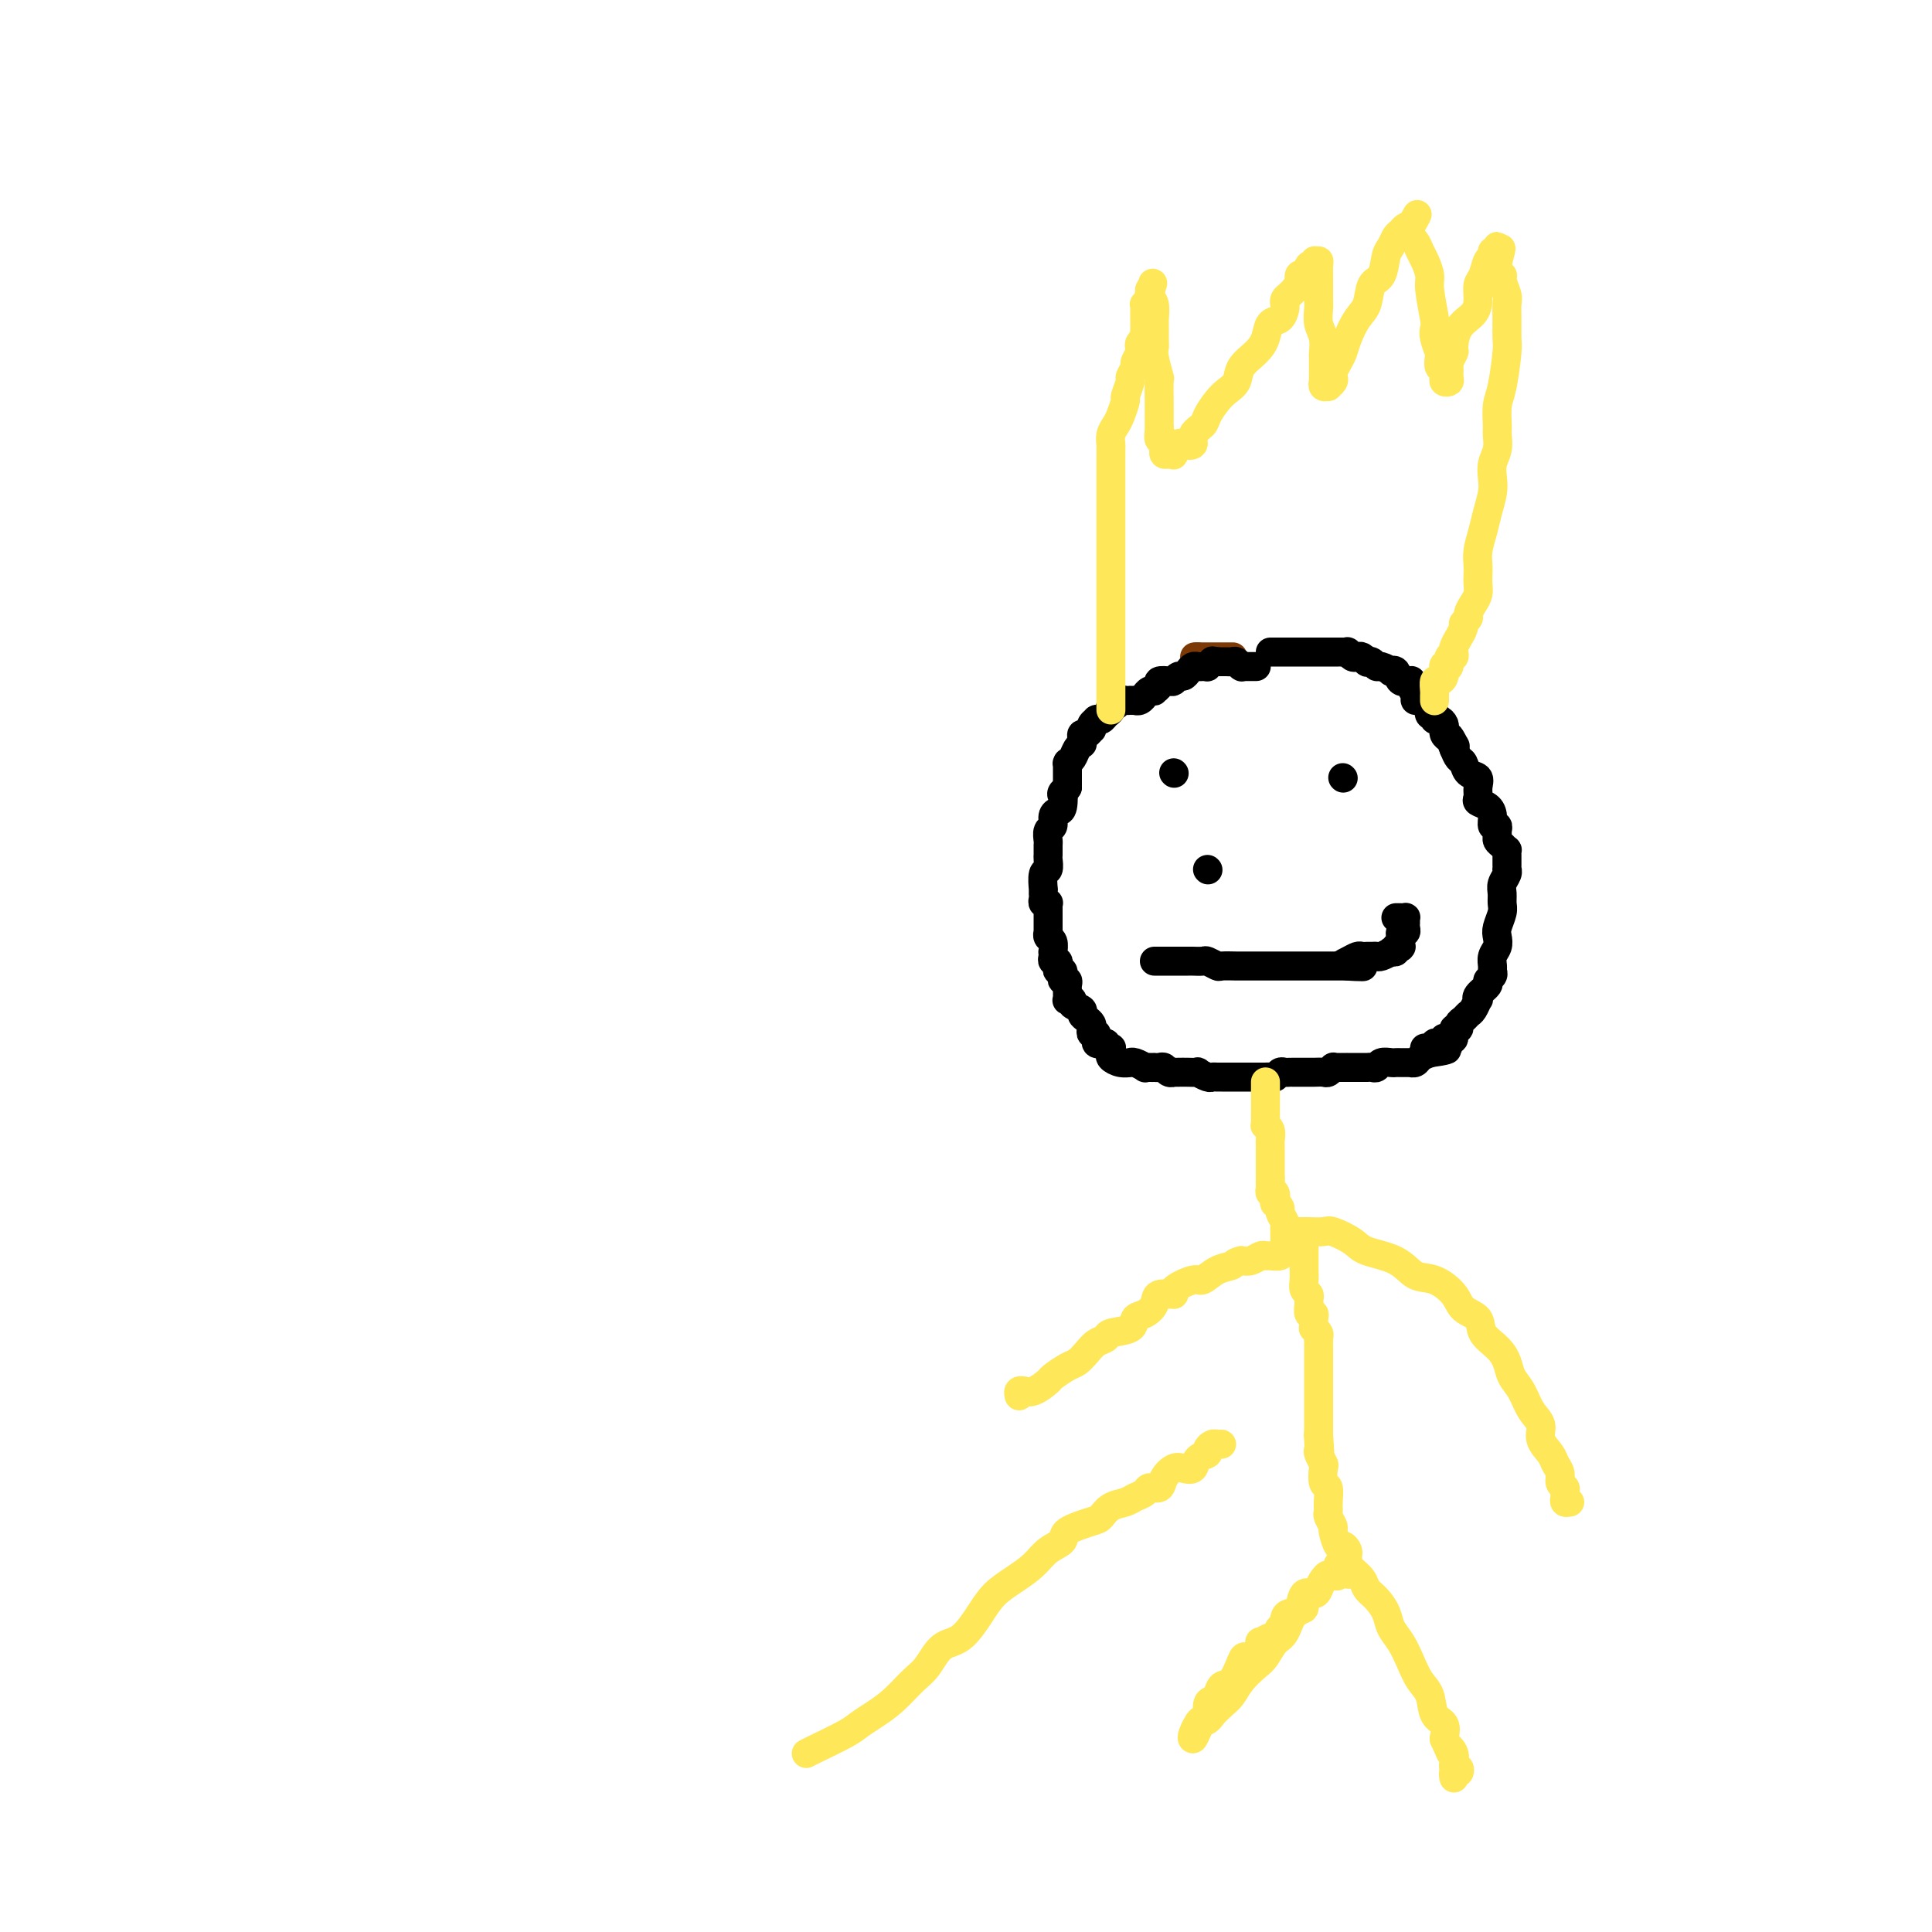 <svg viewBox='0 0 400 400' version='1.1' xmlns='http://www.w3.org/2000/svg' xmlns:xlink='http://www.w3.org/1999/xlink'><g fill='none' stroke='#7C3805' stroke-width='6' stroke-linecap='round' stroke-linejoin='round'><path d='M255,136c0.233,0.000 0.466,0.000 0,0c-0.466,0.000 -1.632,0.000 -2,0c-0.368,0.000 0.061,-0.000 0,0c-0.061,0.000 -0.612,0.000 -1,0c-0.388,0.000 -0.612,0.000 -1,0c-0.388,0.000 -0.939,0.000 -1,0c-0.061,0.000 0.368,0.000 0,0c-0.368,0.000 -1.534,0.000 -2,0c-0.466,0.000 -0.233,0.000 0,0'/><path d='M248,136c-1.167,0.000 -0.583,0.000 0,0'/></g>
<g fill='none' stroke='#000000' stroke-width='6' stroke-linecap='round' stroke-linejoin='round'><path d='M260,138c0.091,-0.000 0.182,-0.000 0,0c-0.182,0.000 -0.636,0.001 -1,0c-0.364,-0.001 -0.636,-0.004 -1,0c-0.364,0.004 -0.818,0.015 -1,0c-0.182,-0.015 -0.090,-0.057 0,0c0.090,0.057 0.179,0.211 0,0c-0.179,-0.211 -0.626,-0.789 -1,-1c-0.374,-0.211 -0.675,-0.057 -1,0c-0.325,0.057 -0.675,0.015 -1,0c-0.325,-0.015 -0.626,-0.004 -1,0c-0.374,0.004 -0.821,0.001 -1,0c-0.179,-0.001 -0.089,-0.001 0,0'/><path d='M252,137c-1.400,-0.215 -0.900,-0.254 -1,0c-0.100,0.254 -0.800,0.799 -1,1c-0.200,0.201 0.101,0.056 0,0c-0.101,-0.056 -0.604,-0.025 -1,0c-0.396,0.025 -0.683,0.044 -1,0c-0.317,-0.044 -0.663,-0.152 -1,0c-0.337,0.152 -0.666,0.563 -1,1c-0.334,0.437 -0.672,0.901 -1,1c-0.328,0.099 -0.647,-0.167 -1,0c-0.353,0.167 -0.740,0.766 -1,1c-0.260,0.234 -0.395,0.101 -1,0c-0.605,-0.101 -1.682,-0.172 -2,0c-0.318,0.172 0.121,0.586 0,1c-0.121,0.414 -0.802,0.828 -1,1c-0.198,0.172 0.088,0.102 0,0c-0.088,-0.102 -0.549,-0.238 -1,0c-0.451,0.238 -0.890,0.848 -1,1c-0.110,0.152 0.110,-0.155 0,0c-0.110,0.155 -0.551,0.774 -1,1c-0.449,0.226 -0.908,0.061 -1,0c-0.092,-0.061 0.183,-0.017 0,0c-0.183,0.017 -0.822,0.009 -1,0c-0.178,-0.009 0.106,-0.017 0,0c-0.106,0.017 -0.602,0.060 -1,0c-0.398,-0.060 -0.698,-0.224 -1,0c-0.302,0.224 -0.605,0.834 -1,1c-0.395,0.166 -0.880,-0.113 -1,0c-0.120,0.113 0.127,0.618 0,1c-0.127,0.382 -0.626,0.641 -1,1c-0.374,0.359 -0.622,0.818 -1,1c-0.378,0.182 -0.885,0.086 -1,0c-0.115,-0.086 0.163,-0.163 0,0c-0.163,0.163 -0.765,0.565 -1,1c-0.235,0.435 -0.101,0.904 0,1c0.101,0.096 0.171,-0.181 0,0c-0.171,0.181 -0.581,0.818 -1,1c-0.419,0.182 -0.847,-0.093 -1,0c-0.153,0.093 -0.030,0.553 0,1c0.030,0.447 -0.034,0.880 0,1c0.034,0.120 0.167,-0.072 0,0c-0.167,0.072 -0.633,0.410 -1,1c-0.367,0.590 -0.634,1.432 -1,2c-0.366,0.568 -0.830,0.863 -1,1c-0.170,0.137 -0.046,0.117 0,0c0.046,-0.117 0.012,-0.330 0,0c-0.012,0.330 -0.003,1.204 0,2c0.003,0.796 0.001,1.513 0,2c-0.001,0.487 -0.000,0.743 0,1'/><path d='M221,163c-1.630,2.688 -1.206,0.909 -1,1c0.206,0.091 0.195,2.051 0,3c-0.195,0.949 -0.574,0.888 -1,1c-0.426,0.112 -0.899,0.396 -1,1c-0.101,0.604 0.169,1.528 0,2c-0.169,0.472 -0.778,0.492 -1,1c-0.222,0.508 -0.059,1.502 0,2c0.059,0.498 0.012,0.498 0,1c-0.012,0.502 0.011,1.505 0,2c-0.011,0.495 -0.055,0.482 0,1c0.055,0.518 0.211,1.569 0,2c-0.211,0.431 -0.789,0.244 -1,1c-0.211,0.756 -0.056,2.454 0,3c0.056,0.546 0.014,-0.060 0,0c-0.014,0.060 -0.000,0.787 0,1c0.000,0.213 -0.014,-0.087 0,0c0.014,0.087 0.056,0.562 0,1c-0.056,0.438 -0.211,0.838 0,1c0.211,0.162 0.789,0.086 1,0c0.211,-0.086 0.057,-0.182 0,0c-0.057,0.182 -0.015,0.640 0,1c0.015,0.360 0.004,0.621 0,1c-0.004,0.379 -0.001,0.876 0,1c0.001,0.124 0.000,-0.124 0,0c-0.000,0.124 0.000,0.621 0,1c-0.000,0.379 -0.001,0.641 0,1c0.001,0.359 0.004,0.816 0,1c-0.004,0.184 -0.015,0.096 0,0c0.015,-0.096 0.057,-0.198 0,0c-0.057,0.198 -0.211,0.697 0,1c0.211,0.303 0.788,0.411 1,1c0.212,0.589 0.061,1.660 0,2c-0.061,0.340 -0.030,-0.050 0,0c0.030,0.050 0.060,0.539 0,1c-0.060,0.461 -0.208,0.893 0,1c0.208,0.107 0.774,-0.112 1,0c0.226,0.112 0.112,0.556 0,1c-0.112,0.444 -0.222,0.889 0,1c0.222,0.111 0.778,-0.111 1,0c0.222,0.111 0.112,0.555 0,1c-0.112,0.445 -0.226,0.893 0,1c0.226,0.107 0.793,-0.125 1,0c0.207,0.125 0.054,0.608 0,1c-0.054,0.392 -0.010,0.693 0,1c0.010,0.307 -0.013,0.621 0,1c0.013,0.379 0.064,0.822 0,1c-0.064,0.178 -0.242,0.089 0,0c0.242,-0.089 0.905,-0.179 1,0c0.095,0.179 -0.377,0.625 0,1c0.377,0.375 1.604,0.677 2,1c0.396,0.323 -0.038,0.665 0,1c0.038,0.335 0.550,0.663 1,1c0.450,0.337 0.838,0.683 1,1c0.162,0.317 0.096,0.606 0,1c-0.096,0.394 -0.223,0.894 0,1c0.223,0.106 0.795,-0.182 1,0c0.205,0.182 0.044,0.833 0,1c-0.044,0.167 0.029,-0.151 0,0c-0.029,0.151 -0.162,0.771 0,1c0.162,0.229 0.618,0.065 1,0c0.382,-0.065 0.691,-0.033 1,0'/><path d='M229,216c1.176,1.770 0.118,1.195 0,1c-0.118,-0.195 0.706,-0.010 1,0c0.294,0.010 0.058,-0.155 0,0c-0.058,0.155 0.061,0.630 0,1c-0.061,0.370 -0.302,0.634 0,1c0.302,0.366 1.146,0.834 2,1c0.854,0.166 1.717,0.030 2,0c0.283,-0.030 -0.012,0.044 0,0c0.012,-0.044 0.333,-0.208 1,0c0.667,0.208 1.681,0.788 2,1c0.319,0.212 -0.055,0.057 0,0c0.055,-0.057 0.540,-0.016 1,0c0.460,0.016 0.897,0.008 1,0c0.103,-0.008 -0.126,-0.016 0,0c0.126,0.016 0.608,0.057 1,0c0.392,-0.057 0.696,-0.211 1,0c0.304,0.211 0.609,0.789 1,1c0.391,0.211 0.869,0.057 1,0c0.131,-0.057 -0.086,-0.016 0,0c0.086,0.016 0.475,0.008 1,0c0.525,-0.008 1.187,-0.016 2,0c0.813,0.016 1.775,0.057 2,0c0.225,-0.057 -0.289,-0.211 0,0c0.289,0.211 1.382,0.789 2,1c0.618,0.211 0.761,0.057 1,0c0.239,-0.057 0.575,-0.015 1,0c0.425,0.015 0.941,0.004 1,0c0.059,-0.004 -0.339,-0.001 0,0c0.339,0.001 1.414,0.000 2,0c0.586,-0.000 0.681,-0.000 1,0c0.319,0.000 0.860,0.000 1,0c0.140,-0.000 -0.121,0.000 0,0c0.121,-0.000 0.624,-0.000 1,0c0.376,0.000 0.626,0.000 1,0c0.374,-0.000 0.874,-0.000 1,0c0.126,0.000 -0.121,0.001 0,0c0.121,-0.001 0.610,-0.004 1,0c0.390,0.004 0.682,0.015 1,0c0.318,-0.015 0.663,-0.057 1,0c0.337,0.057 0.666,0.211 1,0c0.334,-0.211 0.672,-0.789 1,-1c0.328,-0.211 0.647,-0.057 1,0c0.353,0.057 0.741,0.015 1,0c0.259,-0.015 0.388,-0.004 1,0c0.612,0.004 1.708,0.002 2,0c0.292,-0.002 -0.219,-0.004 0,0c0.219,0.004 1.169,0.015 2,0c0.831,-0.015 1.545,-0.057 2,0c0.455,0.057 0.651,0.211 1,0c0.349,-0.211 0.850,-0.789 1,-1c0.150,-0.211 -0.052,-0.057 0,0c0.052,0.057 0.359,0.015 1,0c0.641,-0.015 1.615,-0.004 2,0c0.385,0.004 0.179,0.001 0,0c-0.179,-0.001 -0.332,-0.001 0,0c0.332,0.001 1.150,0.001 2,0c0.850,-0.001 1.732,-0.004 2,0c0.268,0.004 -0.079,0.015 0,0c0.079,-0.015 0.585,-0.057 1,0c0.415,0.057 0.740,0.211 1,0c0.260,-0.211 0.456,-0.789 1,-1c0.544,-0.211 1.437,-0.057 2,0c0.563,0.057 0.795,0.016 1,0c0.205,-0.016 0.383,-0.007 1,0c0.617,0.007 1.674,0.013 2,0c0.326,-0.013 -0.077,-0.045 0,0c0.077,0.045 0.636,0.166 1,0c0.364,-0.166 0.533,-0.619 1,-1c0.467,-0.381 1.234,-0.691 2,-1'/><path d='M296,218c7.133,-0.996 1.967,-0.985 0,-1c-1.967,-0.015 -0.733,-0.056 0,0c0.733,0.056 0.967,0.207 1,0c0.033,-0.207 -0.136,-0.773 0,-1c0.136,-0.227 0.575,-0.114 1,0c0.425,0.114 0.836,0.229 1,0c0.164,-0.229 0.081,-0.801 0,-1c-0.081,-0.199 -0.161,-0.024 0,0c0.161,0.024 0.564,-0.102 1,0c0.436,0.102 0.904,0.431 1,0c0.096,-0.431 -0.182,-1.621 0,-2c0.182,-0.379 0.822,0.054 1,0c0.178,-0.054 -0.106,-0.597 0,-1c0.106,-0.403 0.603,-0.668 1,-1c0.397,-0.332 0.693,-0.732 1,-1c0.307,-0.268 0.626,-0.404 1,-1c0.374,-0.596 0.803,-1.651 1,-2c0.197,-0.349 0.162,0.009 0,0c-0.162,-0.009 -0.450,-0.384 0,-1c0.450,-0.616 1.637,-1.474 2,-2c0.363,-0.526 -0.100,-0.721 0,-1c0.100,-0.279 0.763,-0.641 1,-1c0.237,-0.359 0.050,-0.715 0,-1c-0.050,-0.285 0.038,-0.498 0,-1c-0.038,-0.502 -0.203,-1.293 0,-2c0.203,-0.707 0.772,-1.330 1,-2c0.228,-0.670 0.114,-1.387 0,-2c-0.114,-0.613 -0.228,-1.123 0,-2c0.228,-0.877 0.797,-2.122 1,-3c0.203,-0.878 0.040,-1.388 0,-2c-0.040,-0.612 0.042,-1.326 0,-2c-0.042,-0.674 -0.207,-1.308 0,-2c0.207,-0.692 0.788,-1.442 1,-2c0.212,-0.558 0.057,-0.924 0,-1c-0.057,-0.076 -0.015,0.138 0,0c0.015,-0.138 0.004,-0.630 0,-1c-0.004,-0.370 -0.000,-0.620 0,-1c0.000,-0.380 -0.003,-0.889 0,-1c0.003,-0.111 0.011,0.178 0,0c-0.011,-0.178 -0.041,-0.821 0,-1c0.041,-0.179 0.154,0.107 0,0c-0.154,-0.107 -0.576,-0.607 -1,-1c-0.424,-0.393 -0.850,-0.678 -1,-1c-0.150,-0.322 -0.026,-0.680 0,-1c0.026,-0.320 -0.047,-0.600 0,-1c0.047,-0.400 0.215,-0.919 0,-1c-0.215,-0.081 -0.814,0.277 -1,0c-0.186,-0.277 0.041,-1.190 0,-2c-0.041,-0.810 -0.349,-1.516 -1,-2c-0.651,-0.484 -1.645,-0.744 -2,-1c-0.355,-0.256 -0.070,-0.506 0,-1c0.070,-0.494 -0.075,-1.231 0,-2c0.075,-0.769 0.371,-1.571 0,-2c-0.371,-0.429 -1.409,-0.486 -2,-1c-0.591,-0.514 -0.736,-1.484 -1,-2c-0.264,-0.516 -0.647,-0.576 -1,-1c-0.353,-0.424 -0.677,-1.212 -1,-2'/><path d='M301,155c-1.714,-4.262 -0.498,-1.916 0,-1c0.498,0.916 0.277,0.404 0,0c-0.277,-0.404 -0.609,-0.699 -1,-1c-0.391,-0.301 -0.840,-0.606 -1,-1c-0.160,-0.394 -0.033,-0.875 0,-1c0.033,-0.125 -0.030,0.106 0,0c0.030,-0.106 0.153,-0.551 0,-1c-0.153,-0.449 -0.581,-0.904 -1,-1c-0.419,-0.096 -0.830,0.166 -1,0c-0.170,-0.166 -0.098,-0.762 0,-1c0.098,-0.238 0.222,-0.119 0,0c-0.222,0.119 -0.791,0.238 -1,0c-0.209,-0.238 -0.059,-0.834 0,-1c0.059,-0.166 0.027,0.099 0,0c-0.027,-0.099 -0.050,-0.562 0,-1c0.050,-0.438 0.172,-0.851 0,-1c-0.172,-0.149 -0.638,-0.032 -1,0c-0.362,0.032 -0.619,-0.019 -1,0c-0.381,0.019 -0.885,0.110 -1,0c-0.115,-0.110 0.158,-0.420 0,-1c-0.158,-0.580 -0.749,-1.431 -1,-2c-0.251,-0.569 -0.163,-0.857 0,-1c0.163,-0.143 0.399,-0.142 0,0c-0.399,0.142 -1.434,0.426 -2,0c-0.566,-0.426 -0.662,-1.563 -1,-2c-0.338,-0.437 -0.916,-0.173 -1,0c-0.084,0.173 0.327,0.256 0,0c-0.327,-0.256 -1.393,-0.852 -2,-1c-0.607,-0.148 -0.754,0.153 -1,0c-0.246,-0.153 -0.591,-0.759 -1,-1c-0.409,-0.241 -0.883,-0.116 -1,0c-0.117,0.116 0.122,0.223 0,0c-0.122,-0.223 -0.606,-0.778 -1,-1c-0.394,-0.222 -0.697,-0.112 -1,0c-0.303,0.112 -0.606,0.226 -1,0c-0.394,-0.226 -0.879,-0.793 -1,-1c-0.121,-0.207 0.122,-0.056 0,0c-0.122,0.056 -0.610,0.015 -1,0c-0.390,-0.015 -0.682,-0.004 -1,0c-0.318,0.004 -0.661,0.001 -1,0c-0.339,-0.001 -0.672,-0.000 -1,0c-0.328,0.000 -0.650,0.000 -1,0c-0.350,-0.000 -0.727,-0.000 -1,0c-0.273,0.000 -0.441,0.000 -1,0c-0.559,-0.000 -1.508,-0.000 -2,0c-0.492,0.000 -0.527,0.000 -1,0c-0.473,-0.000 -1.383,-0.000 -2,0c-0.617,0.000 -0.940,0.000 -1,0c-0.060,-0.000 0.141,-0.000 0,0c-0.141,0.000 -0.626,0.000 -1,0c-0.374,-0.000 -0.636,-0.000 -1,0c-0.364,0.000 -0.829,0.000 -1,0c-0.171,-0.000 -0.049,-0.000 0,0c0.049,0.000 0.024,0.000 0,0'/><path d='M243,160c0.000,0.000 0.100,0.100 0.1,0.1'/><path d='M278,161c0.000,0.000 0.100,0.100 0.1,0.1'/><path d='M250,180c0.000,0.000 0.100,0.100 0.1,0.1'/><path d='M239,199c0.331,0.000 0.662,0.000 1,0c0.338,-0.000 0.682,-0.000 1,0c0.318,0.000 0.610,0.000 1,0c0.390,-0.000 0.878,-0.000 1,0c0.122,0.000 -0.121,0.000 0,0c0.121,-0.000 0.605,-0.000 1,0c0.395,0.000 0.701,0.000 1,0c0.299,-0.000 0.590,-0.001 1,0c0.410,0.001 0.940,0.004 1,0c0.060,-0.004 -0.351,-0.015 0,0c0.351,0.015 1.463,0.057 2,0c0.537,-0.057 0.497,-0.211 1,0c0.503,0.211 1.548,0.789 2,1c0.452,0.211 0.310,0.057 1,0c0.690,-0.057 2.212,-0.015 3,0c0.788,0.015 0.841,0.004 1,0c0.159,-0.004 0.424,-0.001 1,0c0.576,0.001 1.462,0.000 2,0c0.538,-0.000 0.726,-0.000 1,0c0.274,0.000 0.633,0.000 1,0c0.367,-0.000 0.743,-0.000 1,0c0.257,0.000 0.396,0.000 1,0c0.604,-0.000 1.672,-0.000 2,0c0.328,0.000 -0.084,0.000 0,0c0.084,-0.000 0.663,-0.000 1,0c0.337,0.000 0.433,0.000 1,0c0.567,-0.000 1.605,-0.000 2,0c0.395,0.000 0.147,0.000 0,0c-0.147,-0.000 -0.194,-0.000 0,0c0.194,0.000 0.629,0.000 1,0c0.371,-0.000 0.678,-0.000 1,0c0.322,0.000 0.660,0.000 1,0c0.340,-0.000 0.682,-0.000 1,0c0.318,0.000 0.613,0.000 1,0c0.387,-0.000 0.867,-0.000 1,0c0.133,0.000 -0.079,0.000 0,0c0.079,0.000 0.451,-0.000 1,0c0.549,0.000 1.274,0.000 2,0'/><path d='M279,200c6.217,0.199 1.760,0.197 0,0c-1.760,-0.197 -0.823,-0.589 0,-1c0.823,-0.411 1.530,-0.843 2,-1c0.470,-0.157 0.702,-0.041 1,0c0.298,0.041 0.662,0.007 1,0c0.338,-0.007 0.650,0.012 1,0c0.350,-0.012 0.739,-0.055 1,0c0.261,0.055 0.395,0.207 1,0c0.605,-0.207 1.683,-0.773 2,-1c0.317,-0.227 -0.125,-0.114 0,0c0.125,0.114 0.818,0.228 1,0c0.182,-0.228 -0.147,-0.800 0,-1c0.147,-0.200 0.770,-0.029 1,0c0.230,0.029 0.065,-0.082 0,0c-0.065,0.082 -0.032,0.359 0,0c0.032,-0.359 0.061,-1.353 0,-2c-0.061,-0.647 -0.213,-0.948 0,-1c0.213,-0.052 0.790,0.144 1,0c0.210,-0.144 0.054,-0.627 0,-1c-0.054,-0.373 -0.004,-0.636 0,-1c0.004,-0.364 -0.038,-0.830 0,-1c0.038,-0.170 0.154,-0.046 0,0c-0.154,0.046 -0.580,0.012 -1,0c-0.420,-0.012 -0.834,-0.004 -1,0c-0.166,0.004 -0.083,0.002 0,0'/></g>
<g fill='none' stroke='#FEE859' stroke-width='6' stroke-linecap='round' stroke-linejoin='round'><path d='M230,147c-0.000,-0.397 -0.000,-0.794 0,-1c0.000,-0.206 0.000,-0.221 0,-1c-0.000,-0.779 -0.000,-2.323 0,-3c0.000,-0.677 0.000,-0.486 0,-1c-0.000,-0.514 -0.000,-1.733 0,-3c0.000,-1.267 0.000,-2.582 0,-4c-0.000,-1.418 -0.000,-2.939 0,-4c0.000,-1.061 0.000,-1.663 0,-3c-0.000,-1.337 -0.000,-3.411 0,-5c0.000,-1.589 0.000,-2.694 0,-4c-0.000,-1.306 -0.000,-2.815 0,-4c0.000,-1.185 0.000,-2.047 0,-3c-0.000,-0.953 -0.000,-1.999 0,-3c0.000,-1.001 0.000,-1.958 0,-3c-0.000,-1.042 -0.000,-2.171 0,-3c0.000,-0.829 0.000,-1.359 0,-2c-0.000,-0.641 -0.001,-1.393 0,-2c0.001,-0.607 0.003,-1.069 0,-2c-0.003,-0.931 -0.012,-2.331 0,-3c0.012,-0.669 0.046,-0.607 0,-1c-0.046,-0.393 -0.171,-1.241 0,-2c0.171,-0.759 0.638,-1.430 1,-2c0.362,-0.570 0.618,-1.041 1,-2c0.382,-0.959 0.891,-2.408 1,-3c0.109,-0.592 -0.182,-0.329 0,-1c0.182,-0.671 0.837,-2.278 1,-3c0.163,-0.722 -0.166,-0.561 0,-1c0.166,-0.439 0.828,-1.479 1,-2c0.172,-0.521 -0.146,-0.522 0,-1c0.146,-0.478 0.757,-1.433 1,-2c0.243,-0.567 0.118,-0.746 0,-1c-0.118,-0.254 -0.228,-0.581 0,-1c0.228,-0.419 0.793,-0.928 1,-1c0.207,-0.072 0.056,0.292 0,0c-0.056,-0.292 -0.016,-1.240 0,-2c0.016,-0.760 0.008,-1.331 0,-2c-0.008,-0.669 -0.016,-1.437 0,-2c0.016,-0.563 0.057,-0.920 0,-1c-0.057,-0.080 -0.211,0.118 0,0c0.211,-0.118 0.789,-0.551 1,-1c0.211,-0.449 0.057,-0.914 0,-1c-0.057,-0.086 -0.015,0.208 0,0c0.015,-0.208 0.004,-0.916 0,-1c-0.004,-0.084 -0.002,0.458 0,1'/><path d='M238,61c1.254,-4.545 0.389,-1.407 0,0c-0.389,1.407 -0.300,1.084 0,1c0.300,-0.084 0.813,0.071 1,1c0.187,0.929 0.049,2.631 0,3c-0.049,0.369 -0.009,-0.594 0,0c0.009,0.594 -0.012,2.744 0,4c0.012,1.256 0.056,1.618 0,2c-0.056,0.382 -0.211,0.782 0,2c0.211,1.218 0.789,3.252 1,4c0.211,0.748 0.057,0.210 0,1c-0.057,0.790 -0.015,2.907 0,4c0.015,1.093 0.003,1.162 0,2c-0.003,0.838 0.003,2.444 0,3c-0.003,0.556 -0.015,0.062 0,0c0.015,-0.062 0.057,0.309 0,1c-0.057,0.691 -0.211,1.701 0,2c0.211,0.299 0.789,-0.113 1,0c0.211,0.113 0.056,0.752 0,1c-0.056,0.248 -0.012,0.105 0,0c0.012,-0.105 -0.007,-0.172 0,0c0.007,0.172 0.039,0.584 0,1c-0.039,0.416 -0.151,0.836 0,1c0.151,0.164 0.564,0.072 1,0c0.436,-0.072 0.895,-0.123 1,0c0.105,0.123 -0.146,0.419 0,0c0.146,-0.419 0.687,-1.555 1,-2c0.313,-0.445 0.398,-0.201 1,0c0.602,0.201 1.723,0.360 2,0c0.277,-0.360 -0.288,-1.237 0,-2c0.288,-0.763 1.429,-1.411 2,-2c0.571,-0.589 0.571,-1.119 1,-2c0.429,-0.881 1.287,-2.112 2,-3c0.713,-0.888 1.280,-1.434 2,-2c0.720,-0.566 1.592,-1.154 2,-2c0.408,-0.846 0.350,-1.952 1,-3c0.650,-1.048 2.006,-2.039 3,-3c0.994,-0.961 1.626,-1.893 2,-3c0.374,-1.107 0.492,-2.391 1,-3c0.508,-0.609 1.407,-0.544 2,-1c0.593,-0.456 0.881,-1.432 1,-2c0.119,-0.568 0.069,-0.726 0,-1c-0.069,-0.274 -0.158,-0.664 0,-1c0.158,-0.336 0.563,-0.619 1,-1c0.437,-0.381 0.905,-0.858 1,-1c0.095,-0.142 -0.185,0.053 0,0c0.185,-0.053 0.834,-0.354 1,-1c0.166,-0.646 -0.152,-1.637 0,-2c0.152,-0.363 0.773,-0.097 1,0c0.227,0.097 0.061,0.026 0,0c-0.061,-0.026 -0.017,-0.007 0,0c0.017,0.007 0.009,0.004 0,0'/><path d='M270,57c3.797,-5.575 1.788,-2.013 1,-1c-0.788,1.013 -0.355,-0.525 0,-1c0.355,-0.475 0.631,0.112 1,0c0.369,-0.112 0.831,-0.922 1,-1c0.169,-0.078 0.045,0.577 0,1c-0.045,0.423 -0.012,0.613 0,1c0.012,0.387 0.004,0.970 0,1c-0.004,0.030 -0.002,-0.495 0,0c0.002,0.495 0.004,2.008 0,3c-0.004,0.992 -0.015,1.464 0,2c0.015,0.536 0.057,1.137 0,2c-0.057,0.863 -0.211,1.988 0,3c0.211,1.012 0.789,1.910 1,3c0.211,1.090 0.057,2.373 0,3c-0.057,0.627 -0.015,0.598 0,1c0.015,0.402 0.003,1.236 0,2c-0.003,0.764 0.003,1.458 0,2c-0.003,0.542 -0.016,0.931 0,1c0.016,0.069 0.061,-0.180 0,0c-0.061,0.180 -0.226,0.791 0,1c0.226,0.209 0.844,0.015 1,0c0.156,-0.015 -0.152,0.147 0,0c0.152,-0.147 0.762,-0.605 1,-1c0.238,-0.395 0.105,-0.726 0,-1c-0.105,-0.274 -0.180,-0.489 0,-1c0.180,-0.511 0.616,-1.318 1,-2c0.384,-0.682 0.718,-1.241 1,-2c0.282,-0.759 0.513,-1.720 1,-3c0.487,-1.280 1.230,-2.878 2,-4c0.770,-1.122 1.568,-1.767 2,-3c0.432,-1.233 0.497,-3.055 1,-4c0.503,-0.945 1.444,-1.012 2,-2c0.556,-0.988 0.726,-2.895 1,-4c0.274,-1.105 0.651,-1.407 1,-2c0.349,-0.593 0.671,-1.479 1,-2c0.329,-0.521 0.666,-0.679 1,-1c0.334,-0.321 0.667,-0.806 1,-1c0.333,-0.194 0.667,-0.097 1,0'/><path d='M292,47c2.781,-4.997 0.734,-1.490 0,0c-0.734,1.490 -0.156,0.965 0,1c0.156,0.035 -0.112,0.632 0,1c0.112,0.368 0.603,0.507 1,1c0.397,0.493 0.698,1.340 1,2c0.302,0.660 0.603,1.132 1,2c0.397,0.868 0.890,2.132 1,3c0.110,0.868 -0.163,1.340 0,3c0.163,1.660 0.762,4.509 1,6c0.238,1.491 0.115,1.623 0,2c-0.115,0.377 -0.223,1.000 0,2c0.223,1.000 0.778,2.376 1,3c0.222,0.624 0.112,0.496 0,1c-0.112,0.504 -0.227,1.641 0,2c0.227,0.359 0.797,-0.061 1,0c0.203,0.061 0.040,0.603 0,1c-0.040,0.397 0.042,0.649 0,1c-0.042,0.351 -0.208,0.800 0,1c0.208,0.200 0.792,0.151 1,0c0.208,-0.151 0.041,-0.405 0,-1c-0.041,-0.595 0.042,-1.531 0,-2c-0.042,-0.469 -0.211,-0.471 0,-1c0.211,-0.529 0.803,-1.586 1,-2c0.197,-0.414 -0.001,-0.184 0,-1c0.001,-0.816 0.199,-2.679 1,-4c0.801,-1.321 2.203,-2.102 3,-3c0.797,-0.898 0.988,-1.914 1,-3c0.012,-1.086 -0.155,-2.243 0,-3c0.155,-0.757 0.634,-1.116 1,-2c0.366,-0.884 0.620,-2.294 1,-3c0.380,-0.706 0.886,-0.707 1,-1c0.114,-0.293 -0.166,-0.878 0,-1c0.166,-0.122 0.776,0.219 1,0c0.224,-0.219 0.060,-0.997 0,-1c-0.060,-0.003 -0.016,0.768 0,1c0.016,0.232 0.005,-0.077 0,0c-0.005,0.077 -0.002,0.538 0,1'/><path d='M310,53c1.637,-3.686 0.228,0.100 0,2c-0.228,1.900 0.723,1.914 1,2c0.277,0.086 -0.122,0.243 0,1c0.122,0.757 0.766,2.113 1,3c0.234,0.887 0.060,1.305 0,2c-0.060,0.695 -0.006,1.668 0,3c0.006,1.332 -0.037,3.022 0,4c0.037,0.978 0.153,1.244 0,3c-0.153,1.756 -0.576,5.001 -1,7c-0.424,1.999 -0.849,2.751 -1,4c-0.151,1.249 -0.026,2.995 0,4c0.026,1.005 -0.045,1.268 0,2c0.045,0.732 0.205,1.931 0,3c-0.205,1.069 -0.776,2.007 -1,3c-0.224,0.993 -0.102,2.040 0,3c0.102,0.960 0.185,1.832 0,3c-0.185,1.168 -0.638,2.630 -1,4c-0.362,1.370 -0.633,2.646 -1,4c-0.367,1.354 -0.830,2.786 -1,4c-0.170,1.214 -0.048,2.212 0,3c0.048,0.788 0.023,1.367 0,2c-0.023,0.633 -0.044,1.321 0,2c0.044,0.679 0.151,1.348 0,2c-0.151,0.652 -0.561,1.287 -1,2c-0.439,0.713 -0.906,1.506 -1,2c-0.094,0.494 0.186,0.691 0,1c-0.186,0.309 -0.838,0.730 -1,1c-0.162,0.270 0.167,0.388 0,1c-0.167,0.612 -0.830,1.718 -1,2c-0.170,0.282 0.152,-0.260 0,0c-0.152,0.260 -0.777,1.322 -1,2c-0.223,0.678 -0.045,0.974 0,1c0.045,0.026 -0.044,-0.217 0,0c0.044,0.217 0.222,0.894 0,1c-0.222,0.106 -0.843,-0.357 -1,0c-0.157,0.357 0.151,1.536 0,2c-0.151,0.464 -0.762,0.214 -1,0c-0.238,-0.214 -0.102,-0.390 0,0c0.102,0.390 0.171,1.347 0,2c-0.171,0.653 -0.582,1.002 -1,1c-0.418,-0.002 -0.844,-0.354 -1,0c-0.156,0.354 -0.042,1.415 0,2c0.042,0.585 0.011,0.693 0,1c-0.011,0.307 -0.003,0.814 0,1c0.003,0.186 0.001,0.050 0,0c-0.001,-0.050 -0.000,-0.014 0,0c0.000,0.014 0.000,0.007 0,0'/><path d='M262,224c-0.000,0.870 -0.000,1.739 0,2c0.000,0.261 0.000,-0.087 0,0c-0.000,0.087 -0.000,0.610 0,1c0.000,0.390 0.000,0.647 0,1c-0.000,0.353 -0.000,0.801 0,1c0.000,0.199 0.000,0.148 0,0c-0.000,-0.148 -0.001,-0.394 0,0c0.001,0.394 0.004,1.428 0,2c-0.004,0.572 -0.015,0.682 0,1c0.015,0.318 0.057,0.845 0,1c-0.057,0.155 -0.211,-0.061 0,0c0.211,0.061 0.789,0.398 1,1c0.211,0.602 0.057,1.470 0,2c-0.057,0.530 -0.015,0.724 0,1c0.015,0.276 0.004,0.634 0,1c-0.004,0.366 -0.001,0.738 0,1c0.001,0.262 0.000,0.413 0,1c-0.000,0.587 -0.000,1.610 0,2c0.000,0.390 0.000,0.146 0,0c-0.000,-0.146 -0.000,-0.193 0,0c0.000,0.193 0.000,0.627 0,1c-0.000,0.373 -0.000,0.687 0,1'/><path d='M263,244c0.155,3.336 0.042,1.677 0,1c-0.042,-0.677 -0.012,-0.373 0,0c0.012,0.373 0.007,0.816 0,1c-0.007,0.184 -0.016,0.110 0,0c0.016,-0.110 0.056,-0.255 0,0c-0.056,0.255 -0.207,0.909 0,1c0.207,0.091 0.772,-0.380 1,0c0.228,0.380 0.117,1.611 0,2c-0.117,0.389 -0.242,-0.065 0,0c0.242,0.065 0.849,0.649 1,1c0.151,0.351 -0.156,0.471 0,1c0.156,0.529 0.774,1.469 1,2c0.226,0.531 0.061,0.653 0,1c-0.061,0.347 -0.016,0.920 0,1c0.016,0.080 0.004,-0.332 0,0c-0.004,0.332 -0.001,1.408 0,2c0.001,0.592 -0.002,0.698 0,1c0.002,0.302 0.008,0.799 0,1c-0.008,0.201 -0.030,0.107 0,0c0.030,-0.107 0.111,-0.226 0,0c-0.111,0.226 -0.414,0.796 -1,1c-0.586,0.204 -1.455,0.041 -2,0c-0.545,-0.041 -0.765,0.041 -1,0c-0.235,-0.041 -0.486,-0.203 -1,0c-0.514,0.203 -1.290,0.772 -2,1c-0.710,0.228 -1.355,0.114 -2,0'/><path d='M257,261c-1.554,0.355 -1.437,0.743 -2,1c-0.563,0.257 -1.804,0.385 -3,1c-1.196,0.615 -2.345,1.718 -3,2c-0.655,0.282 -0.815,-0.259 -2,0c-1.185,0.259 -3.395,1.316 -4,2c-0.605,0.684 0.394,0.994 0,1c-0.394,0.006 -2.182,-0.293 -3,0c-0.818,0.293 -0.664,1.178 -1,2c-0.336,0.822 -1.160,1.583 -2,2c-0.840,0.417 -1.695,0.492 -2,1c-0.305,0.508 -0.059,1.448 -1,2c-0.941,0.552 -3.067,0.715 -4,1c-0.933,0.285 -0.671,0.691 -1,1c-0.329,0.309 -1.248,0.521 -2,1c-0.752,0.479 -1.338,1.226 -2,2c-0.662,0.774 -1.402,1.574 -2,2c-0.598,0.426 -1.054,0.478 -2,1c-0.946,0.522 -2.382,1.513 -3,2c-0.618,0.487 -0.418,0.469 -1,1c-0.582,0.531 -1.946,1.610 -3,2c-1.054,0.390 -1.799,0.091 -2,0c-0.201,-0.091 0.142,0.027 0,0c-0.142,-0.027 -0.769,-0.200 -1,0c-0.231,0.200 -0.066,0.771 0,1c0.066,0.229 0.033,0.114 0,0'/><path d='M269,255c0.392,0.003 0.784,0.007 1,0c0.216,-0.007 0.256,-0.024 1,0c0.744,0.024 2.190,0.088 3,0c0.810,-0.088 0.982,-0.328 2,0c1.018,0.328 2.883,1.224 4,2c1.117,0.776 1.486,1.432 3,2c1.514,0.568 4.172,1.048 6,2c1.828,0.952 2.827,2.376 4,3c1.173,0.624 2.522,0.449 4,1c1.478,0.551 3.085,1.827 4,3c0.915,1.173 1.138,2.242 2,3c0.862,0.758 2.363,1.203 3,2c0.637,0.797 0.412,1.945 1,3c0.588,1.055 1.991,2.019 3,3c1.009,0.981 1.623,1.981 2,3c0.377,1.019 0.516,2.057 1,3c0.484,0.943 1.313,1.789 2,3c0.687,1.211 1.230,2.786 2,4c0.770,1.214 1.765,2.068 2,3c0.235,0.932 -0.292,1.941 0,3c0.292,1.059 1.403,2.168 2,3c0.597,0.832 0.682,1.389 1,2c0.318,0.611 0.870,1.277 1,2c0.130,0.723 -0.162,1.504 0,2c0.162,0.496 0.779,0.707 1,1c0.221,0.293 0.045,0.667 0,1c-0.045,0.333 0.039,0.625 0,1c-0.039,0.375 -0.203,0.832 0,1c0.203,0.168 0.772,0.048 1,0c0.228,-0.048 0.114,-0.024 0,0'/><path d='M270,256c-0.001,0.697 -0.001,1.395 0,2c0.001,0.605 0.004,1.118 0,2c-0.004,0.882 -0.015,2.135 0,3c0.015,0.865 0.057,1.344 0,2c-0.057,0.656 -0.212,1.490 0,2c0.212,0.510 0.793,0.696 1,1c0.207,0.304 0.041,0.725 0,1c-0.041,0.275 0.041,0.402 0,1c-0.041,0.598 -0.207,1.667 0,2c0.207,0.333 0.786,-0.069 1,0c0.214,0.069 0.061,0.610 0,1c-0.061,0.390 -0.030,0.630 0,1c0.030,0.370 0.061,0.872 0,1c-0.061,0.128 -0.212,-0.118 0,0c0.212,0.118 0.789,0.598 1,1c0.211,0.402 0.057,0.724 0,1c-0.057,0.276 -0.015,0.507 0,1c0.015,0.493 0.004,1.249 0,2c-0.004,0.751 -0.001,1.497 0,2c0.001,0.503 0.000,0.765 0,1c-0.000,0.235 -0.000,0.444 0,1c0.000,0.556 0.000,1.458 0,2c-0.000,0.542 -0.000,0.724 0,1c0.000,0.276 0.000,0.648 0,1c-0.000,0.352 -0.000,0.686 0,1c0.000,0.314 0.000,0.609 0,1c-0.000,0.391 -0.000,0.878 0,1c0.000,0.122 0.000,-0.121 0,0c-0.000,0.121 -0.000,0.607 0,1c0.000,0.393 0.000,0.693 0,1c-0.000,0.307 -0.000,0.621 0,1c0.000,0.379 0.000,0.823 0,1c-0.000,0.177 -0.000,0.089 0,0c0.000,-0.089 0.000,-0.178 0,0c-0.000,0.178 -0.000,0.622 0,1c0.000,0.378 0.000,0.689 0,1'/><path d='M273,297c0.465,6.600 0.128,2.599 0,1c-0.128,-1.599 -0.048,-0.795 0,0c0.048,0.795 0.064,1.583 0,2c-0.064,0.417 -0.210,0.463 0,1c0.210,0.537 0.774,1.565 1,2c0.226,0.435 0.113,0.278 0,1c-0.113,0.722 -0.228,2.325 0,3c0.228,0.675 0.797,0.423 1,1c0.203,0.577 0.039,1.984 0,3c-0.039,1.016 0.045,1.643 0,2c-0.045,0.357 -0.220,0.445 0,1c0.220,0.555 0.833,1.577 1,2c0.167,0.423 -0.113,0.247 0,1c0.113,0.753 0.619,2.437 1,3c0.381,0.563 0.638,0.007 1,0c0.362,-0.007 0.829,0.537 1,1c0.171,0.463 0.046,0.846 0,1c-0.046,0.154 -0.012,0.080 0,0c0.012,-0.080 0.003,-0.166 0,0c-0.003,0.166 -0.001,0.583 0,1c0.001,0.417 0.000,0.833 0,1c-0.000,0.167 -0.000,0.083 0,0'/><path d='M279,324c0.754,4.053 -0.362,0.686 -1,0c-0.638,-0.686 -0.800,1.309 -1,2c-0.200,0.691 -0.439,0.077 -1,0c-0.561,-0.077 -1.446,0.382 -2,1c-0.554,0.618 -0.778,1.395 -1,2c-0.222,0.605 -0.440,1.037 -1,1c-0.560,-0.037 -1.460,-0.544 -2,0c-0.540,0.544 -0.718,2.140 -1,3c-0.282,0.860 -0.667,0.985 -1,1c-0.333,0.015 -0.614,-0.079 -1,0c-0.386,0.079 -0.876,0.332 -1,1c-0.124,0.668 0.117,1.753 0,2c-0.117,0.247 -0.592,-0.342 -1,0c-0.408,0.342 -0.750,1.615 -1,2c-0.250,0.385 -0.409,-0.117 -1,0c-0.591,0.117 -1.615,0.855 -2,1c-0.385,0.145 -0.130,-0.301 0,0c0.130,0.301 0.134,1.349 0,2c-0.134,0.651 -0.407,0.905 -1,1c-0.593,0.095 -1.507,0.032 -2,0c-0.493,-0.032 -0.566,-0.033 -1,1c-0.434,1.033 -1.231,3.101 -2,4c-0.769,0.899 -1.512,0.631 -2,1c-0.488,0.369 -0.722,1.376 -1,2c-0.278,0.624 -0.600,0.864 -1,1c-0.400,0.136 -0.877,0.169 -1,1c-0.123,0.831 0.107,2.460 0,3c-0.107,0.540 -0.551,-0.008 -1,0c-0.449,0.008 -0.902,0.571 -1,1c-0.098,0.429 0.159,0.723 0,1c-0.159,0.277 -0.735,0.536 -1,1c-0.265,0.464 -0.219,1.133 0,1c0.219,-0.133 0.609,-1.066 1,-2'/><path d='M248,358c-1.504,1.991 -0.765,-0.032 0,-1c0.765,-0.968 1.555,-0.881 2,-1c0.445,-0.119 0.546,-0.445 1,-1c0.454,-0.555 1.262,-1.341 2,-2c0.738,-0.659 1.405,-1.192 2,-2c0.595,-0.808 1.118,-1.891 2,-3c0.882,-1.109 2.122,-2.245 3,-3c0.878,-0.755 1.392,-1.129 2,-2c0.608,-0.871 1.310,-2.240 2,-3c0.690,-0.760 1.369,-0.911 2,-2c0.631,-1.089 1.216,-3.117 2,-4c0.784,-0.883 1.768,-0.621 2,-1c0.232,-0.379 -0.289,-1.398 0,-2c0.289,-0.602 1.386,-0.788 2,-1c0.614,-0.212 0.743,-0.452 1,-1c0.257,-0.548 0.643,-1.405 1,-2c0.357,-0.595 0.687,-0.930 1,-1c0.313,-0.070 0.609,0.124 1,0c0.391,-0.124 0.875,-0.568 1,-1c0.125,-0.432 -0.110,-0.853 0,-1c0.110,-0.147 0.566,-0.021 1,0c0.434,0.021 0.848,-0.061 1,0c0.152,0.061 0.043,0.267 0,0c-0.043,-0.267 -0.019,-1.008 0,-1c0.019,0.008 0.032,0.765 0,1c-0.032,0.235 -0.108,-0.051 0,0c0.108,0.051 0.400,0.439 1,1c0.600,0.561 1.508,1.294 2,2c0.492,0.706 0.569,1.385 1,2c0.431,0.615 1.218,1.168 2,2c0.782,0.832 1.560,1.945 2,3c0.440,1.055 0.542,2.052 1,3c0.458,0.948 1.273,1.847 2,3c0.727,1.153 1.365,2.559 2,4c0.635,1.441 1.267,2.916 2,4c0.733,1.084 1.568,1.775 2,3c0.432,1.225 0.463,2.984 1,4c0.537,1.016 1.582,1.290 2,2c0.418,0.710 0.209,1.855 0,3'/><path d='M299,360c2.022,4.448 1.077,2.569 1,2c-0.077,-0.569 0.715,0.172 1,1c0.285,0.828 0.063,1.743 0,2c-0.063,0.257 0.032,-0.142 0,0c-0.032,0.142 -0.191,0.826 0,1c0.191,0.174 0.731,-0.163 1,0c0.269,0.163 0.268,0.827 0,1c-0.268,0.173 -0.803,-0.146 -1,0c-0.197,0.146 -0.056,0.756 0,1c0.056,0.244 0.028,0.122 0,0'/><path d='M167,363c-0.064,0.035 -0.128,0.071 0,0c0.128,-0.071 0.449,-0.247 2,-1c1.551,-0.753 4.334,-2.081 6,-3c1.666,-0.919 2.217,-1.427 3,-2c0.783,-0.573 1.797,-1.211 3,-2c1.203,-0.789 2.593,-1.728 4,-3c1.407,-1.272 2.831,-2.878 4,-4c1.169,-1.122 2.083,-1.760 3,-3c0.917,-1.240 1.837,-3.084 3,-4c1.163,-0.916 2.569,-0.906 4,-2c1.431,-1.094 2.885,-3.294 4,-5c1.115,-1.706 1.890,-2.918 3,-4c1.110,-1.082 2.556,-2.033 4,-3c1.444,-0.967 2.888,-1.951 4,-3c1.112,-1.049 1.894,-2.164 3,-3c1.106,-0.836 2.536,-1.394 3,-2c0.464,-0.606 -0.038,-1.262 1,-2c1.038,-0.738 3.615,-1.560 5,-2c1.385,-0.440 1.580,-0.499 2,-1c0.420,-0.501 1.067,-1.445 2,-2c0.933,-0.555 2.152,-0.722 3,-1c0.848,-0.278 1.326,-0.669 2,-1c0.674,-0.331 1.546,-0.604 2,-1c0.454,-0.396 0.492,-0.916 1,-1c0.508,-0.084 1.488,0.266 2,0c0.512,-0.266 0.556,-1.150 1,-2c0.444,-0.850 1.290,-1.667 2,-2c0.710,-0.333 1.286,-0.183 2,0c0.714,0.183 1.568,0.399 2,0c0.432,-0.399 0.444,-1.413 1,-2c0.556,-0.587 1.656,-0.746 2,-1c0.344,-0.254 -0.069,-0.604 0,-1c0.069,-0.396 0.621,-0.838 1,-1c0.379,-0.162 0.586,-0.043 1,0c0.414,0.043 1.034,0.012 1,0c-0.034,-0.012 -0.724,-0.003 -1,0c-0.276,0.003 -0.138,0.002 0,0'/></g>
</svg>